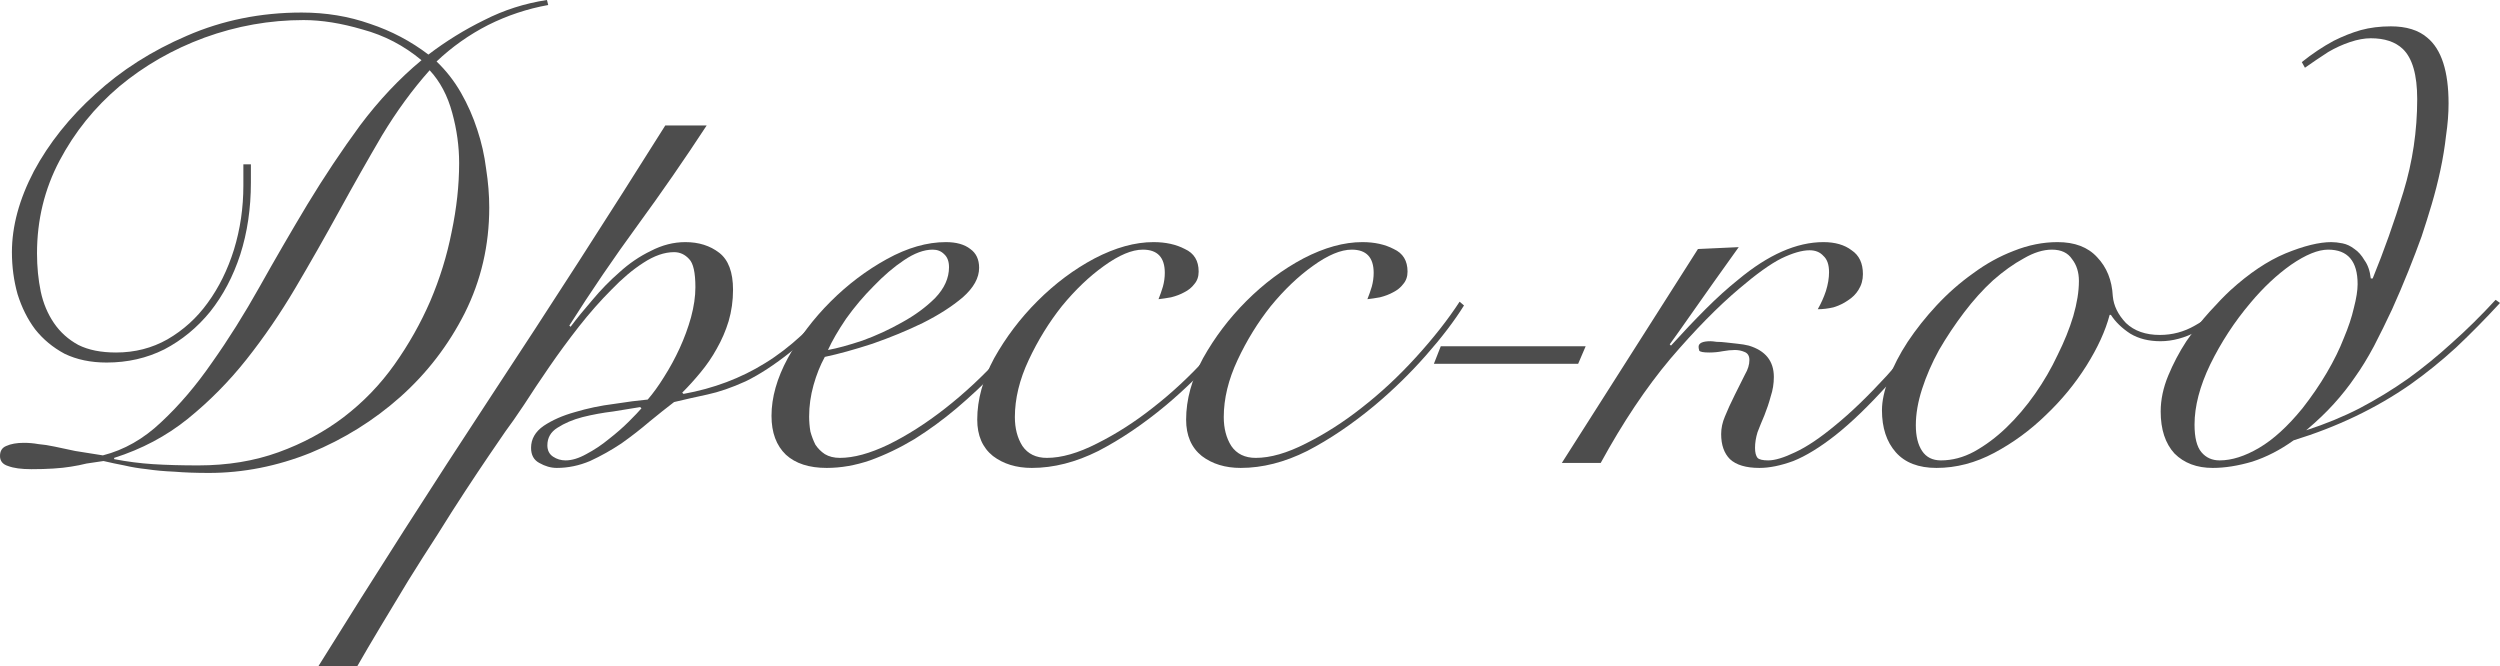 <?xml version="1.0" encoding="UTF-8"?> <svg xmlns="http://www.w3.org/2000/svg" viewBox="0 0 143.486 38.232" fill="none"><path d="M31.464 0.288C30.264 0.504 29.112 0.888 28.008 1.44C26.928 1.992 25.944 2.688 25.056 3.528C25.608 4.056 26.076 4.656 26.46 5.328C26.844 6 27.156 6.708 27.396 7.452C27.636 8.172 27.804 8.916 27.9 9.684C28.02 10.452 28.08 11.196 28.08 11.916C28.08 14.076 27.612 16.092 26.676 17.964C25.74 19.812 24.504 21.42 22.968 22.788C21.456 24.132 19.74 25.2 17.82 25.992C15.9 26.76 13.956 27.144 11.988 27.144C11.244 27.144 10.584 27.12 10.008 27.072C9.432 27.048 8.904 27 8.424 26.928C7.968 26.88 7.536 26.808 7.128 26.712C6.744 26.64 6.348 26.556 5.94 26.46C5.604 26.508 5.28 26.556 4.968 26.604C4.68 26.676 4.38 26.736 4.068 26.784C3.78 26.832 3.444 26.868 3.06 26.892C2.7 26.916 2.28 26.928 1.8 26.928C1.224 26.928 0.78 26.868 0.468 26.748C0.156 26.652 0 26.46 0 26.172C0 25.884 0.12 25.692 0.36 25.596C0.624 25.476 0.96 25.416 1.368 25.416C1.656 25.416 1.932 25.44 2.196 25.488C2.484 25.512 2.796 25.56 3.132 25.632C3.492 25.704 3.888 25.788 4.32 25.884C4.752 25.956 5.28 26.04 5.904 26.136C7.128 25.824 8.244 25.188 9.252 24.228C10.284 23.268 11.256 22.128 12.168 20.808C13.104 19.488 14.016 18.036 14.904 16.452C15.792 14.868 16.704 13.296 17.64 11.736C18.6 10.152 19.608 8.64 20.664 7.2C21.744 5.76 22.92 4.512 24.192 3.456C23.184 2.616 22.056 2.028 20.808 1.692C19.584 1.332 18.456 1.152 17.424 1.152C15.48 1.152 13.584 1.488 11.736 2.16C9.912 2.832 8.28 3.768 6.84 4.968C5.424 6.168 4.284 7.584 3.42 9.216C2.556 10.848 2.124 12.624 2.124 14.544C2.124 15.312 2.196 16.044 2.34 16.74C2.484 17.412 2.736 18.012 3.096 18.54C3.456 19.068 3.924 19.488 4.5 19.8C5.076 20.088 5.796 20.232 6.66 20.232C7.74 20.232 8.724 19.98 9.612 19.476C10.524 18.948 11.292 18.252 11.916 17.388C12.564 16.5 13.068 15.48 13.428 14.328C13.788 13.152 13.968 11.928 13.968 10.656V9.432H14.4V10.476C14.4 11.964 14.196 13.344 13.788 14.616C13.38 15.864 12.804 16.956 12.06 17.892C11.316 18.804 10.44 19.524 9.432 20.052C8.424 20.556 7.32 20.808 6.12 20.808C5.208 20.808 4.404 20.64 3.708 20.304C3.036 19.944 2.472 19.476 2.016 18.9C1.584 18.324 1.248 17.652 1.008 16.884C0.792 16.116 0.684 15.312 0.684 14.472C0.684 12.984 1.104 11.436 1.944 9.828C2.808 8.22 3.984 6.744 5.472 5.4C6.96 4.032 8.712 2.916 10.728 2.052C12.768 1.164 14.964 0.72 17.316 0.72C18.708 0.72 20.016 0.936 21.24 1.368C22.464 1.776 23.58 2.364 24.588 3.132C25.596 2.364 26.664 1.704 27.792 1.152C28.92 0.576 30.12 0.192 31.392 0L31.464 0.288ZM11.376 26.712C13.056 26.712 14.592 26.46 15.984 25.956C17.376 25.452 18.624 24.78 19.728 23.94C20.856 23.076 21.828 22.068 22.644 20.916C23.46 19.764 24.144 18.552 24.696 17.28C25.248 15.984 25.656 14.664 25.92 13.32C26.208 11.952 26.352 10.632 26.352 9.36C26.352 8.4 26.22 7.44 25.956 6.48C25.692 5.496 25.26 4.68 24.66 4.032C23.676 5.136 22.764 6.384 21.924 7.776C21.108 9.168 20.292 10.608 19.476 12.096C18.66 13.584 17.82 15.06 16.956 16.524C16.092 17.988 15.156 19.356 14.148 20.628C13.14 21.9 12.012 23.04 10.764 24.048C9.54 25.032 8.136 25.776 6.552 26.28V26.352C7.296 26.496 8.04 26.592 8.784 26.64C9.552 26.688 10.416 26.712 11.376 26.712Z" fill="#4D4D4D"></path><path d="M40.56 7.2C39.288 9.144 37.968 11.052 36.6 12.924C35.232 14.796 33.924 16.716 32.676 18.684L32.748 18.756C33.108 18.276 33.528 17.76 34.008 17.208C34.488 16.632 35.004 16.104 35.556 15.624C36.108 15.12 36.708 14.712 37.356 14.4C38.004 14.064 38.664 13.896 39.336 13.896C40.104 13.896 40.752 14.1 41.28 14.508C41.808 14.916 42.072 15.624 42.072 16.632C42.072 17.256 41.988 17.856 41.82 18.432C41.652 18.984 41.424 19.512 41.136 20.016C40.872 20.496 40.56 20.952 40.2 21.384C39.864 21.792 39.516 22.176 39.156 22.536L39.228 22.608C40.956 22.296 42.516 21.708 43.908 20.844C45.324 19.98 46.728 18.684 48.12 16.956L48.408 17.1C47.328 18.42 46.32 19.452 45.384 20.196C44.448 20.94 43.584 21.504 42.792 21.888C42 22.248 41.268 22.5 40.596 22.644C39.924 22.788 39.288 22.932 38.688 23.076C38.28 23.388 37.812 23.76 37.284 24.192C36.78 24.624 36.24 25.044 35.664 25.452C35.088 25.836 34.488 26.172 33.864 26.46C33.24 26.724 32.604 26.856 31.956 26.856C31.62 26.856 31.284 26.76 30.948 26.568C30.636 26.4 30.48 26.112 30.48 25.704C30.48 25.2 30.72 24.78 31.2 24.444C31.704 24.108 32.304 23.844 33 23.652C33.72 23.436 34.464 23.28 35.232 23.184C36 23.064 36.648 22.98 37.176 22.932C37.488 22.572 37.8 22.14 38.112 21.636C38.448 21.108 38.748 20.556 39.012 19.98C39.276 19.404 39.492 18.816 39.66 18.216C39.828 17.592 39.912 17.016 39.912 16.488C39.912 15.648 39.792 15.108 39.552 14.868C39.312 14.604 39.024 14.472 38.688 14.472C38.136 14.472 37.548 14.676 36.924 15.084C36.324 15.468 35.712 15.984 35.088 16.632C34.464 17.256 33.84 17.964 33.216 18.756C32.616 19.524 32.052 20.292 31.524 21.06C30.996 21.828 30.516 22.548 30.084 23.22C29.652 23.868 29.292 24.384 29.004 24.768C28.788 25.08 28.476 25.536 28.068 26.136C27.66 26.736 27.204 27.42 26.7 28.188C26.196 28.956 25.668 29.784 25.116 30.672C24.54 31.56 23.976 32.448 23.424 33.336C22.872 34.248 22.344 35.124 21.84 35.964C21.336 36.804 20.892 37.56 20.508 38.232H18.276C21.516 33.024 24.816 27.864 28.176 22.752C31.56 17.616 34.896 12.432 38.184 7.2H40.56ZM32.46 26.424C32.82 26.424 33.216 26.304 33.648 26.064C34.104 25.824 34.536 25.536 34.944 25.2C35.376 24.864 35.76 24.528 36.096 24.192C36.432 23.856 36.672 23.604 36.816 23.436L36.744 23.364C36.336 23.436 35.82 23.52 35.196 23.616C34.596 23.688 34.008 23.796 33.432 23.94C32.88 24.084 32.4 24.288 31.992 24.552C31.608 24.792 31.416 25.128 31.416 25.56C31.416 25.848 31.524 26.064 31.74 26.208C31.956 26.352 32.196 26.424 32.46 26.424Z" fill="#4D4D4D"></path><path d="M54.468 15.336C54.468 15 54.372 14.748 54.18 14.58C54.012 14.412 53.796 14.328 53.532 14.328C53.028 14.328 52.476 14.532 51.876 14.94C51.3 15.324 50.724 15.816 50.148 16.416C49.572 16.992 49.044 17.616 48.564 18.288C48.108 18.96 47.76 19.56 47.52 20.088C48.048 19.992 48.708 19.812 49.5 19.548C50.292 19.26 51.048 18.912 51.768 18.504C52.512 18.096 53.148 17.628 53.676 17.1C54.204 16.548 54.468 15.96 54.468 15.336ZM60.3 17.244C59.94 17.844 59.484 18.504 58.932 19.224C58.404 19.944 57.792 20.664 57.096 21.384C56.424 22.08 55.692 22.764 54.9 23.436C54.132 24.084 53.328 24.672 52.488 25.2C51.648 25.704 50.796 26.112 49.932 26.424C49.092 26.712 48.264 26.856 47.448 26.856C46.44 26.856 45.66 26.604 45.108 26.1C44.556 25.572 44.28 24.828 44.28 23.868C44.28 22.812 44.592 21.708 45.216 20.556C45.864 19.38 46.68 18.3 47.664 17.316C48.648 16.332 49.728 15.516 50.904 14.868C52.08 14.22 53.208 13.896 54.288 13.896C54.888 13.896 55.356 14.028 55.692 14.292C56.028 14.532 56.196 14.892 56.196 15.372C56.196 15.948 55.884 16.512 55.26 17.064C54.636 17.592 53.868 18.084 52.956 18.54C52.068 18.972 51.108 19.368 50.076 19.728C49.044 20.064 48.132 20.316 47.34 20.484C47.076 20.964 46.86 21.504 46.692 22.104C46.524 22.704 46.44 23.304 46.44 23.904C46.44 24.192 46.464 24.48 46.512 24.768C46.584 25.032 46.68 25.284 46.8 25.524C46.944 25.74 47.124 25.92 47.34 26.064C47.58 26.208 47.868 26.28 48.204 26.28C48.996 26.28 49.92 26.028 50.976 25.524C52.056 24.996 53.148 24.3 54.252 23.436C55.356 22.572 56.412 21.588 57.42 20.484C58.428 19.38 59.292 18.24 60.012 17.064L60.3 17.244Z" fill="#4D4D4D"></path><path d="M72.036 17.532C71.484 18.42 70.753 19.38 69.841 20.412C68.952 21.42 67.981 22.368 66.925 23.256C65.629 24.336 64.333 25.212 63.037 25.884C61.741 26.532 60.469 26.856 59.221 26.856C58.332 26.856 57.589 26.628 56.989 26.172C56.389 25.692 56.088 24.996 56.088 24.084C56.088 22.932 56.413 21.756 57.061 20.556C57.733 19.356 58.56 18.264 59.545 17.28C60.553 16.272 61.645 15.456 62.821 14.832C64.02 14.208 65.149 13.896 66.204 13.896C66.901 13.896 67.501 14.028 68.005 14.292C68.533 14.532 68.796 14.964 68.796 15.588C68.796 15.876 68.713 16.116 68.545 16.308C68.401 16.5 68.209 16.656 67.969 16.776C67.753 16.896 67.501 16.992 67.213 17.064C66.949 17.112 66.708 17.148 66.492 17.172C66.588 16.932 66.672 16.692 66.744 16.452C66.817 16.188 66.853 15.924 66.853 15.66C66.853 14.772 66.432 14.328 65.593 14.328C64.969 14.328 64.225 14.64 63.361 15.264C62.521 15.864 61.717 16.632 60.948 17.568C60.205 18.504 59.569 19.536 59.041 20.664C58.512 21.792 58.248 22.884 58.248 23.94C58.248 24.588 58.392 25.14 58.68 25.596C58.993 26.052 59.461 26.28 60.085 26.28C60.924 26.28 61.885 26.004 62.965 25.452C64.068 24.9 65.137 24.216 66.168 23.4C67.249 22.56 68.281 21.6 69.264 20.52C70.273 19.416 71.113 18.348 71.784 17.316L72.036 17.532Z" fill="#4D4D4D"></path><path d="M84.025 17.532C83.473 18.42 82.741 19.38 81.829 20.412C80.941 21.42 79.969 22.368 78.913 23.256C77.617 24.336 76.321 25.212 75.025 25.884C73.729 26.532 72.457 26.856 71.209 26.856C70.321 26.856 69.577 26.628 68.977 26.172C68.377 25.692 68.077 24.996 68.077 24.084C68.077 22.932 68.401 21.756 69.049 20.556C69.721 19.356 70.549 18.264 71.533 17.28C72.541 16.272 73.633 15.456 74.809 14.832C76.009 14.208 77.137 13.896 78.193 13.896C78.889 13.896 79.489 14.028 79.993 14.292C80.521 14.532 80.785 14.964 80.785 15.588C80.785 15.876 80.701 16.116 80.533 16.308C80.389 16.5 80.197 16.656 79.957 16.776C79.741 16.896 79.489 16.992 79.201 17.064C78.937 17.112 78.697 17.148 78.481 17.172C78.577 16.932 78.661 16.692 78.733 16.452C78.805 16.188 78.841 15.924 78.841 15.66C78.841 14.772 78.421 14.328 77.581 14.328C76.957 14.328 76.213 14.64 75.349 15.264C74.509 15.864 73.705 16.632 72.937 17.568C72.193 18.504 71.557 19.536 71.029 20.664C70.501 21.792 70.237 22.884 70.237 23.94C70.237 24.588 70.381 25.14 70.669 25.596C70.981 26.052 71.449 26.28 72.073 26.28C72.913 26.28 73.873 26.004 74.953 25.452C76.057 24.9 77.125 24.216 78.157 23.4C79.237 22.56 80.269 21.6 81.253 20.52C82.261 19.416 83.101 18.348 83.773 17.316L84.025 17.532Z" fill="#4D4D4D"></path><path d="M91.009 19.872L90.577 20.88H82.297L82.693 19.872H91.009Z" fill="#4D4D4D"></path><path d="M97.453 14.292L99.793 14.184C98.761 15.624 97.909 16.824 97.237 17.784C96.565 18.744 96.097 19.404 95.833 19.764L95.905 19.836C96.601 19.068 97.261 18.372 97.885 17.748C98.533 17.1 99.157 16.536 99.757 16.056C101.485 14.616 103.118 13.896 104.653 13.896C105.325 13.896 105.865 14.052 106.273 14.364C106.705 14.652 106.921 15.108 106.921 15.732C106.921 16.068 106.837 16.368 106.669 16.632C106.525 16.872 106.321 17.076 106.057 17.244C105.817 17.412 105.542 17.544 105.229 17.64C104.917 17.712 104.617 17.748 104.329 17.748C104.521 17.412 104.677 17.064 104.797 16.704C104.917 16.32 104.977 15.96 104.977 15.624C104.977 15.192 104.869 14.88 104.653 14.688C104.461 14.472 104.197 14.364 103.861 14.364C103.429 14.364 102.89 14.52 102.241 14.832C101.617 15.144 100.813 15.72 99.829 16.56C98.605 17.592 97.285 18.936 95.869 20.592C94.477 22.248 93.145 24.24 91.873 26.568H89.642L97.453 14.292ZM112.105 17.316C110.738 19.236 109.489 20.82 108.362 22.068C107.257 23.292 106.249 24.264 105.337 24.984C104.449 25.68 103.645 26.172 102.926 26.46C102.205 26.724 101.557 26.856 100.981 26.856C100.214 26.856 99.649 26.688 99.289 26.352C98.953 26.016 98.785 25.536 98.785 24.912C98.785 24.576 98.857 24.24 99.001 23.904C99.145 23.544 99.337 23.124 99.577 22.644C99.817 22.164 100.009 21.78 100.153 21.492C100.322 21.204 100.406 20.928 100.406 20.664C100.406 20.424 100.31 20.268 100.117 20.196C99.949 20.124 99.769 20.088 99.577 20.088C99.361 20.088 99.121 20.112 98.857 20.16C98.617 20.208 98.365 20.232 98.101 20.232C97.766 20.232 97.574 20.196 97.526 20.124C97.501 20.028 97.489 19.956 97.489 19.908C97.489 19.692 97.718 19.584 98.173 19.584C98.245 19.584 98.365 19.596 98.533 19.62C98.701 19.62 98.881 19.632 99.073 19.656C99.265 19.68 99.481 19.704 99.721 19.728C99.961 19.752 100.178 19.788 100.37 19.836C101.329 20.124 101.809 20.724 101.809 21.636C101.809 22.02 101.749 22.392 101.629 22.752C101.533 23.112 101.413 23.472 101.269 23.832C101.125 24.168 100.993 24.492 100.873 24.804C100.777 25.116 100.729 25.416 100.729 25.704C100.729 25.968 100.777 26.16 100.873 26.28C100.969 26.376 101.173 26.424 101.485 26.424C101.869 26.424 102.385 26.268 103.034 25.956C103.705 25.644 104.473 25.128 105.337 24.408C106.225 23.688 107.209 22.74 108.29 21.564C109.369 20.364 110.533 18.876 111.781 17.1L112.105 17.316Z" fill="#4D4D4D"></path><path d="M128.066 17.46C127.49 18.108 126.842 18.624 126.122 19.008C125.402 19.392 124.694 19.584 123.998 19.584C123.326 19.584 122.75 19.44 122.27 19.152C121.79 18.84 121.418 18.48 121.154 18.072H121.082C120.842 18.984 120.398 19.956 119.75 20.988C119.102 22.02 118.322 22.968 117.41 23.832C116.522 24.696 115.538 25.416 114.458 25.992C113.378 26.568 112.274 26.856 111.146 26.856C110.114 26.856 109.334 26.556 108.806 25.956C108.278 25.356 108.014 24.552 108.014 23.544C108.014 23.016 108.146 22.404 108.41 21.708C108.674 21.012 109.034 20.316 109.49 19.62C109.97 18.9 110.522 18.204 111.146 17.532C111.794 16.836 112.49 16.224 113.234 15.696C113.978 15.144 114.758 14.712 115.574 14.4C116.414 14.064 117.254 13.896 118.094 13.896C119.078 13.896 119.834 14.184 120.362 14.76C120.914 15.336 121.214 16.08 121.262 16.992C121.31 17.544 121.562 18.06 122.018 18.54C122.498 18.996 123.146 19.224 123.962 19.224C124.682 19.224 125.354 19.044 125.978 18.684C126.626 18.324 127.226 17.856 127.778 17.28L128.066 17.46ZM109.958 24.408C109.958 25.032 110.078 25.524 110.318 25.884C110.558 26.244 110.918 26.424 111.398 26.424C112.046 26.424 112.682 26.256 113.306 25.92C113.954 25.56 114.566 25.104 115.142 24.552C115.742 23.976 116.294 23.328 116.798 22.608C117.302 21.888 117.734 21.144 118.094 20.376C118.478 19.608 118.778 18.864 118.994 18.144C119.21 17.4 119.318 16.728 119.318 16.128C119.318 15.624 119.186 15.204 118.922 14.868C118.682 14.508 118.298 14.328 117.77 14.328C117.266 14.328 116.726 14.496 116.15 14.832C115.574 15.144 114.986 15.564 114.386 16.092C113.81 16.62 113.258 17.232 112.73 17.928C112.202 18.624 111.722 19.344 111.29 20.088C110.882 20.832 110.558 21.576 110.318 22.32C110.078 23.064 109.958 23.76 109.958 24.408Z" fill="#4D4D4D"></path><path d="M143.486 17.388C142.647 18.3 141.806 19.152 140.966 19.944C140.127 20.712 139.25 21.42 138.338 22.068C136.37 23.436 134.138 24.504 131.643 25.272C130.874 25.824 130.082 26.232 129.267 26.496C128.45 26.736 127.694 26.856 126.998 26.856C126.086 26.856 125.354 26.58 124.802 26.028C124.275 25.452 124.011 24.648 124.011 23.616C124.011 22.944 124.155 22.26 124.442 21.564C124.73 20.868 125.078 20.208 125.486 19.584C125.918 18.96 126.363 18.396 126.819 17.892C127.274 17.388 127.67 16.98 128.006 16.668C129.087 15.684 130.142 14.976 131.174 14.544C132.23 14.112 133.106 13.896 133.802 13.896C133.994 13.896 134.21 13.92 134.451 13.968C134.691 14.016 134.918 14.124 135.134 14.292C135.35 14.436 135.542 14.652 135.71 14.94C135.902 15.204 136.022 15.552 136.07 15.984H136.178C136.826 14.4 137.415 12.744 137.942 11.016C138.47 9.288 138.734 7.512 138.734 5.688C138.734 4.296 138.458 3.336 137.906 2.808C137.475 2.4 136.863 2.196 136.07 2.196C135.71 2.196 135.314 2.268 134.882 2.412C134.451 2.556 134.03 2.748 133.622 2.988C133.142 3.3 132.698 3.6 132.29 3.888L132.111 3.564C132.71 3.084 133.322 2.676 133.946 2.34C134.475 2.076 134.99 1.872 135.494 1.728C136.022 1.584 136.598 1.512 137.223 1.512C138.11 1.512 138.806 1.728 139.31 2.16C140.127 2.832 140.534 4.092 140.534 5.94C140.534 6.516 140.486 7.128 140.39 7.776C140.318 8.424 140.21 9.084 140.067 9.756C139.923 10.428 139.755 11.088 139.563 11.736C139.37 12.384 139.178 12.996 138.986 13.572C138.77 14.172 138.518 14.832 138.23 15.552C137.942 16.272 137.63 17.004 137.295 17.748C136.959 18.468 136.61 19.176 136.25 19.872C135.89 20.544 135.53 21.132 135.17 21.636C134.811 22.164 134.403 22.68 133.946 23.184C133.514 23.664 132.986 24.168 132.362 24.696C133.466 24.336 134.487 23.916 135.422 23.436C136.382 22.932 137.307 22.368 138.194 21.744C139.058 21.12 139.899 20.436 140.714 19.692C141.554 18.948 142.395 18.12 143.234 17.208L143.486 17.388ZM133.622 14.328C133.046 14.328 132.338 14.616 131.499 15.192C130.682 15.768 129.902 16.5 129.159 17.388C128.246 18.468 127.478 19.644 126.855 20.916C126.255 22.164 125.954 23.316 125.954 24.372C125.954 25.116 126.086 25.644 126.351 25.956C126.615 26.268 126.962 26.424 127.394 26.424C128.09 26.424 128.847 26.184 129.662 25.704C130.478 25.224 131.306 24.468 132.147 23.436C132.674 22.764 133.142 22.08 133.55 21.384C133.958 20.688 134.282 20.028 134.523 19.404C134.787 18.78 134.978 18.204 135.098 17.676C135.242 17.124 135.314 16.668 135.314 16.308C135.314 14.988 134.751 14.328 133.622 14.328Z" fill="#4D4D4D"></path></svg> 